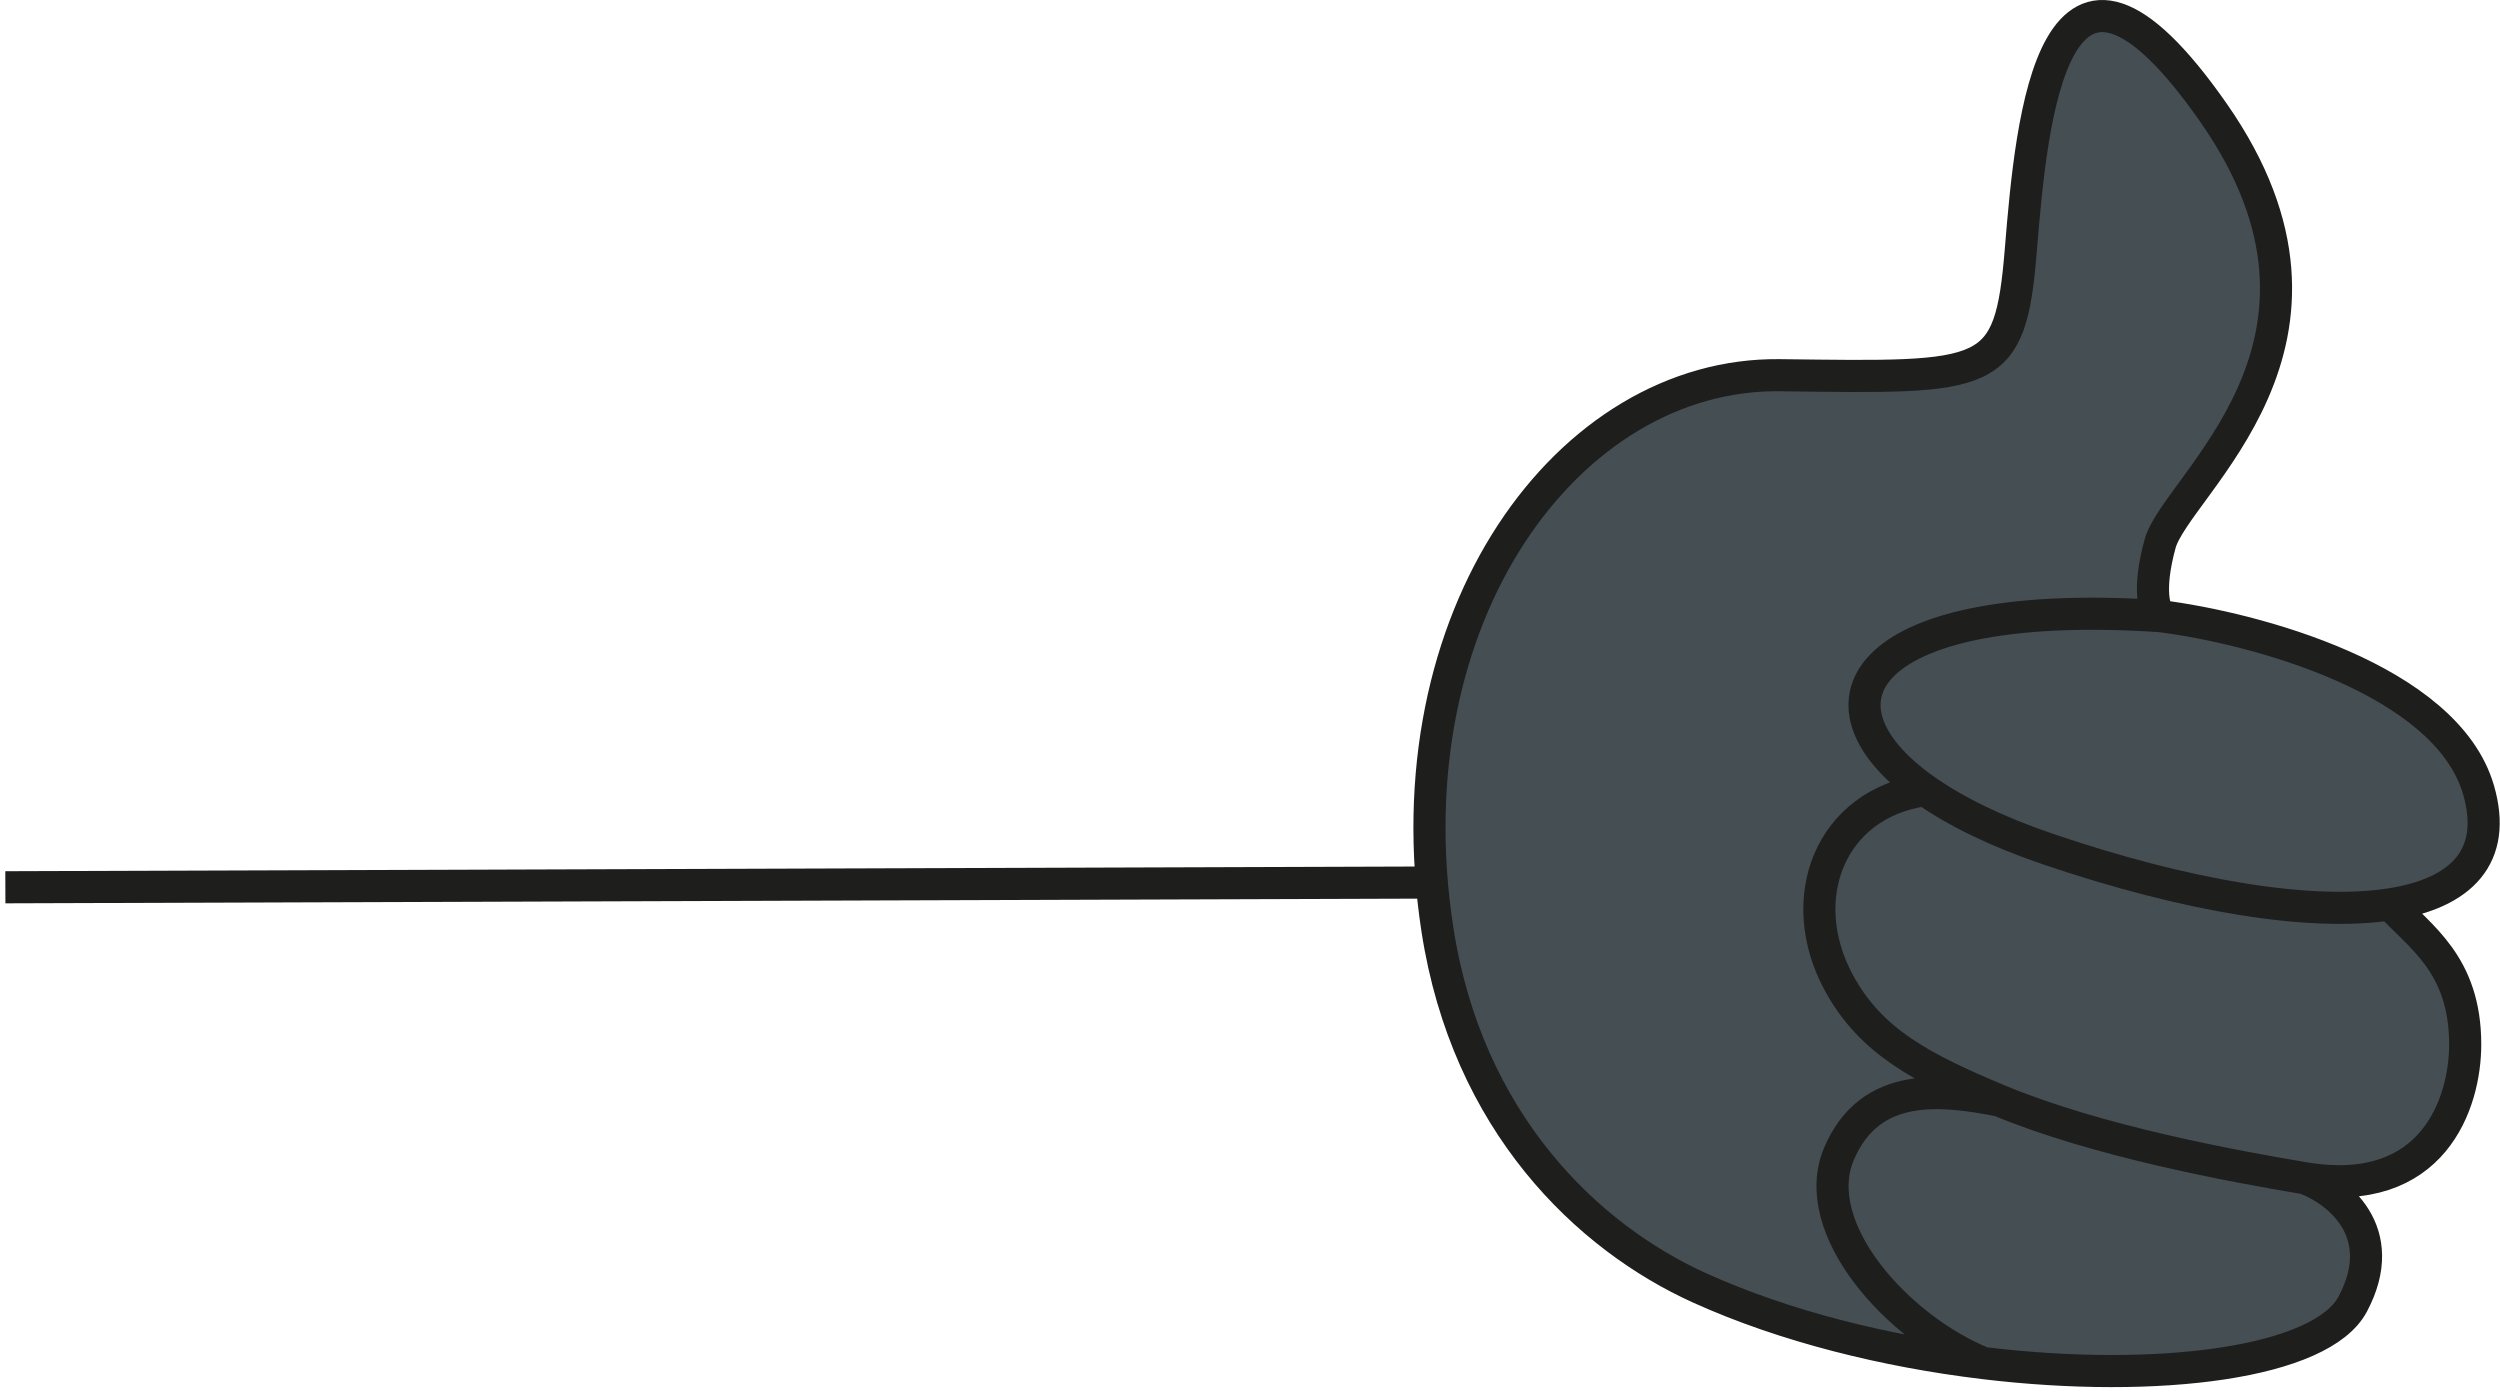 <?xml version="1.0" encoding="UTF-8"?> <svg xmlns="http://www.w3.org/2000/svg" width="467" height="260" viewBox="0 0 467 260" fill="none"> <path d="M1.001 165.742L391.999 164.434" stroke="#1E1E1C" stroke-width="6"></path> <path d="M317.5 240.588C296.501 231.088 274.05 209.664 268.5 173.588C259.501 115.088 293 69.588 332.5 70.088C372 70.588 375.5 71.088 377.5 46.587C379.5 22.087 383.5 -21.913 413.5 21.087C443.5 64.088 406.5 90.588 403.5 101.588C401.1 110.388 402.5 114.255 403.5 115.088C420.834 117.255 457 126.788 463 147.588C466.561 159.932 459.866 166.866 446.5 168.926C452 174.98 460.5 180.088 460.5 195.088C460.5 206.088 454.5 224.088 430.5 220.088C436.5 222.255 446.7 229.988 439.5 243.588C433.698 254.548 403.375 258.59 370.501 254.625C352.382 252.439 333.49 247.821 317.5 240.588Z" fill="#454E53"></path> <path d="M403.5 115.088C402.5 114.255 401.1 110.388 403.5 101.588C406.5 90.588 443.5 64.088 413.5 21.087C383.5 -21.913 379.5 22.087 377.5 46.587C375.5 71.088 372 70.588 332.5 70.088C293 69.588 259.501 115.088 268.5 173.588C274.05 209.664 296.501 231.088 317.5 240.588C333.489 247.821 352.382 252.439 370.501 254.625M403.5 115.088C420.834 117.255 457 126.788 463 147.588C466.561 159.932 459.866 166.866 446.5 168.926M403.5 115.088C348.567 111.453 336.054 130.985 359.632 147.588M446.5 168.926C431.714 171.204 408.762 167.517 382.5 158.588C372.892 155.321 365.241 151.537 359.632 147.588M446.5 168.926C452 174.98 460.5 180.088 460.5 195.088C460.5 206.088 454.5 224.088 430.5 220.088M430.5 220.088C436.5 222.255 446.7 229.988 439.5 243.588C433.698 254.548 403.375 258.59 370.501 254.625M430.5 220.088C417.158 217.864 391.626 213.151 373.501 205.588M359.632 147.588C341.764 150.088 335.001 167.93 343.501 183.588C349.472 194.588 359.023 199.547 373.501 205.588M373.501 205.588C363.001 203.558 349.346 201.706 343.501 215.588C337.656 229.47 354.501 248.161 370.501 254.625" stroke="#1E1E1C" stroke-width="6"></path> </svg> 